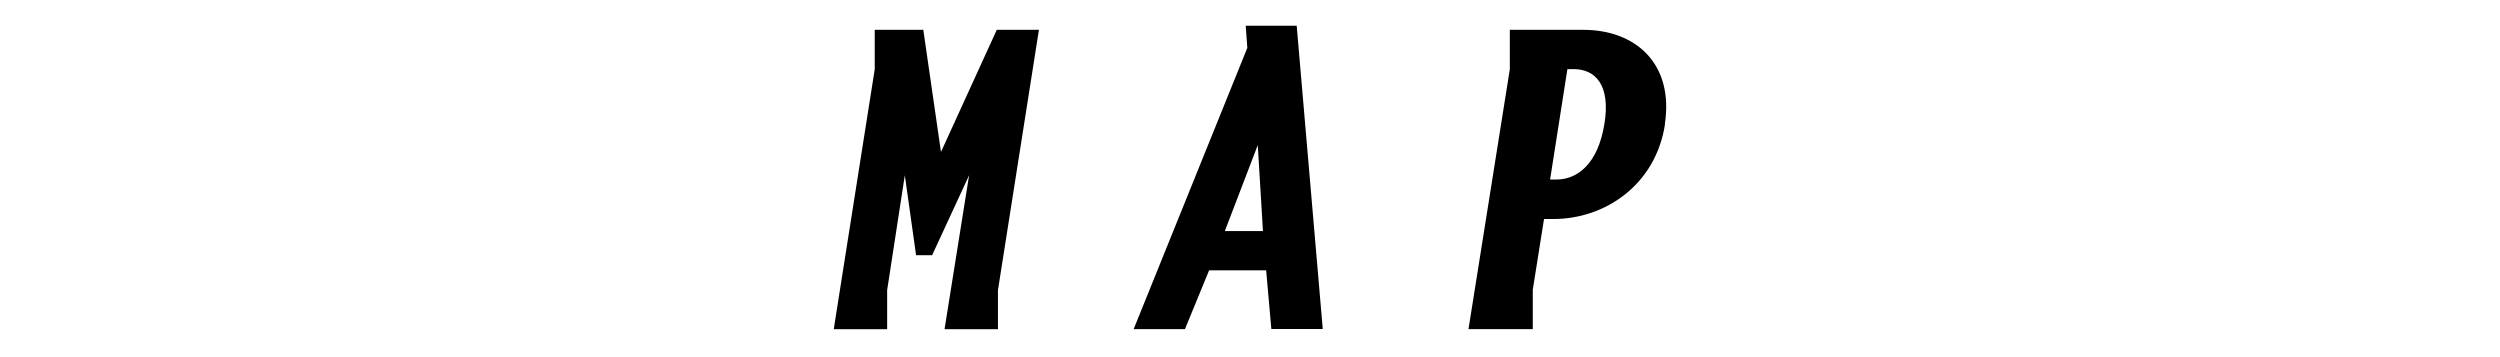 <?xml version="1.0" encoding="UTF-8"?>
<svg id="guide" xmlns="http://www.w3.org/2000/svg" viewBox="0 0 280 40">
  <path d="m105.79,36.86l2.75-17.23-4.14,8.95h-1.8l-1.26-8.95-1.98,12.87v4.37h-5.98l4.59-29.11V3.34h5.44l1.98,13.68,6.25-13.68h4.72l-4.59,29.16v4.37h-5.98Z"/>
  <path d="m132.73,36.86h-5.76l12.73-31.5-.18-2.48h5.71l2.92,33.97h-5.76l-.58-6.57h-6.39l-2.7,6.57Zm8.14-20.61l-3.69,9.63h4.27l-.58-9.63Z"/>
  <path d="m186.48,13.91c-1.03,6.75-6.66,10.62-12.51,10.62h-1.04l-1.26,7.92v4.41h-7.2l4.63-29.11V3.34h8.23c5.85,0,10.17,3.78,9.13,10.57Zm-6.79,0c.72-4.37-.99-6.17-3.46-6.17h-.68l-1.94,12.37h.68c2.43,0,4.68-1.8,5.4-6.21Z"/>
</svg>